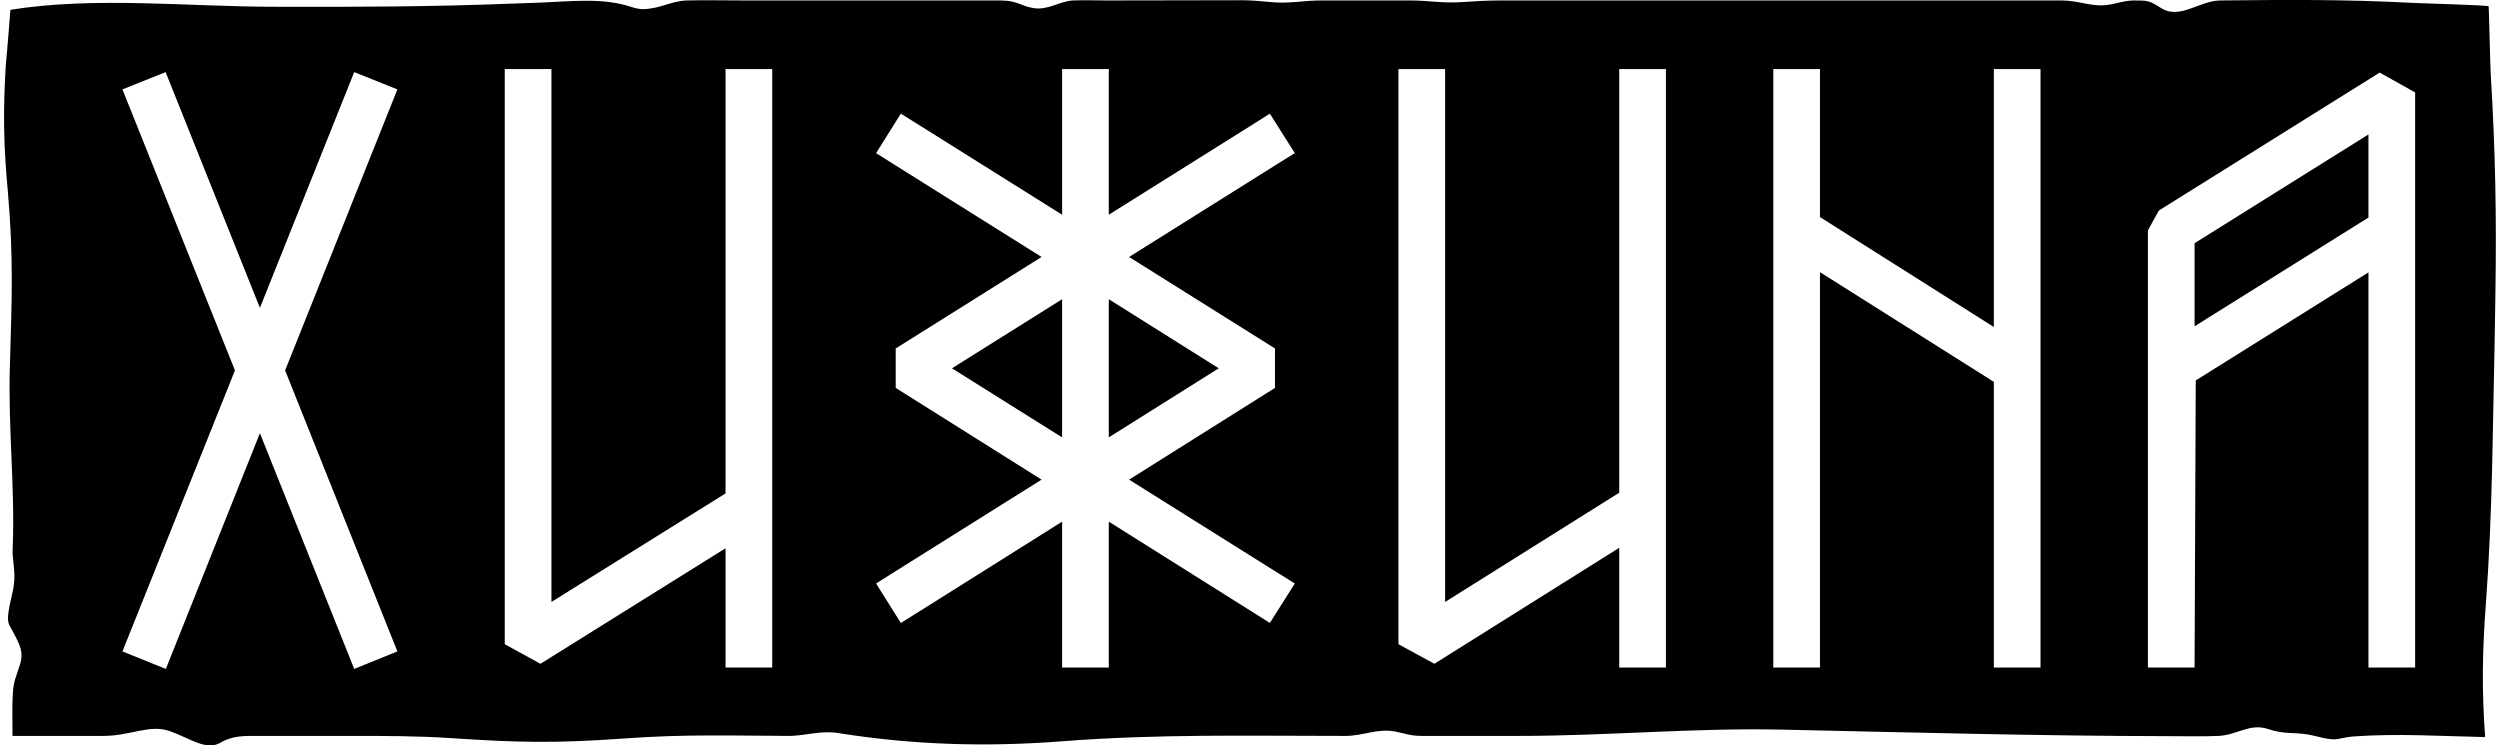 <?xml version="1.0" encoding="UTF-8"?> <!-- Creator: CorelDRAW 2019 (64-Bit) --> <svg xmlns="http://www.w3.org/2000/svg" xmlns:xlink="http://www.w3.org/1999/xlink" xmlns:xodm="http://www.corel.com/coreldraw/odm/2003" xml:space="preserve" width="332px" height="99px" style="shape-rendering:geometricPrecision; text-rendering:geometricPrecision; image-rendering:optimizeQuality; fill-rule:evenodd; clip-rule:evenodd" viewBox="0 0 106.76 31.94"> <defs> <style type="text/css"> <![CDATA[ .fil0 {fill:black} ]]> </style> </defs> <g id="Слой_x0020_1">  <path class="fil0" d="M106.71 14.44c-0.09,3.9 -0.09,7.53 -0.38,11.44 -0.15,2 -0.18,3.69 -0.03,5.7 -1.93,-0.04 -3.66,-0.16 -5.61,-0.03 -0.24,0.02 -0.45,0.06 -0.69,0.11 -0.36,0.08 -0.94,-0.14 -1.35,-0.2 -0.66,-0.09 -0.97,0 -1.67,-0.23 -0.77,-0.25 -1.3,0.26 -2.1,0.3 -0.71,0.03 -1.48,0.01 -2.2,0.01 -5.56,-0.01 -10.99,-0.16 -16.53,-0.28 -3.76,-0.08 -7.47,0.27 -11.27,0.27 -1.36,0 -2.72,0 -4.08,0 -0.59,0 -0.69,-0.09 -1.21,-0.19 -0.76,-0.14 -1.36,0.19 -2.12,0.19 -4.11,0 -8.02,-0.09 -12.14,0.23 -3.24,0.25 -6.37,0.16 -9.58,-0.35 -0.74,-0.12 -1.31,0.09 -2.05,0.12 -2.57,-0.01 -4.53,-0.08 -7.13,0.11 -2.95,0.21 -4.55,0.18 -7.49,-0.02 -1.44,-0.09 -2.69,-0.09 -4.12,-0.09 -1.36,0 -2.72,0 -4.07,0 -0.59,0 -1.1,-0.02 -1.62,0.29 -0.41,0.24 -0.85,0.07 -1.26,-0.11 -0.98,-0.42 -1.17,-0.61 -2.26,-0.39 -0.55,0.11 -0.95,0.21 -1.53,0.21 -1.28,0 -2.57,0 -3.86,0 0,-0.55 -0.02,-1.21 0.01,-1.76 0.03,-0.61 0.15,-0.77 0.31,-1.3 0.17,-0.54 -0.02,-0.86 -0.26,-1.33 -0.21,-0.41 -0.3,-0.4 -0.23,-0.93 0.05,-0.39 0.18,-0.77 0.23,-1.17 0.08,-0.63 -0.09,-1.02 -0.05,-1.62 0.1,-2.6 -0.21,-5.13 -0.12,-7.81 0.08,-2.83 0.16,-4.51 -0.09,-7.41 -0.18,-1.96 -0.21,-3.38 -0.09,-5.36 0.07,-0.8 0.14,-1.61 0.2,-2.42 3.62,-0.58 7.63,-0.13 11.35,-0.13 3.52,0.01 6.74,0 10.28,-0.14 0.38,-0.01 0.75,-0.03 1.13,-0.04 1.26,-0.05 2.64,-0.22 3.85,0.19 0.43,0.14 0.63,0.1 1.06,0.02 0.45,-0.11 0.8,-0.27 1.27,-0.3 0.82,-0.02 1.68,0 2.5,0 3.66,0 7.32,0 10.98,0 0.74,0 0.87,0.25 1.44,0.33 0.61,0.09 1.09,-0.3 1.67,-0.33 0.46,-0.02 1.04,0 1.51,0 1.9,0 3.79,-0.01 5.68,-0.01 0.5,0 0.82,0.04 1.3,0.08 0.76,0.08 1.43,-0.08 2.19,-0.07 1.26,0 2.52,0 3.78,0 0.77,0 1.42,0.13 2.19,0.07 0.6,-0.04 1.07,-0.07 1.68,-0.07 8,0 16,0 24,0 0.63,0 1.06,0.18 1.62,0.21 0.57,0.02 0.94,-0.2 1.49,-0.21 0.63,0 0.66,0 1.2,0.34 0.79,0.48 1.62,-0.33 2.51,-0.34 2.88,-0.03 5.28,-0.05 8.17,0.1 0.32,0.02 3.3,0.1 3.33,0.15 0.01,0.01 0.07,2.65 0.09,2.92 0.2,3.31 0.25,6.04 0.2,9.35 -0.01,0.64 -0.02,1.27 -0.03,1.9zm-5.41 -5.12l0 -3.56 -7.45 4.66 0 3.56 7.45 -4.66zm-86.3 -6.23l1.85 0.74 -4.81 12.04 4.81 12.04 -1.85 0.75 -4.04 -10.1 -4.03 10.1 -1.86 -0.75 4.82 -12.04 -4.82 -12.04 1.85 -0.74 4.04 10.1 4.04 -10.1zm17.91 25.51l-2 0 0 -5.11 -7.93 4.95 -1.53 -0.84 0 -24.64 2 0 0 22.83 7.46 -4.65 0 -18.18 2 0 0 25.64zm38.29 0l-2 0 0 -5.13 -7.92 4.97 -1.54 -0.84 0 -23.64 0 -1 2 0 0 22.83 7.46 -4.68 0 -18.15 2 0 0 25.64zm14.05 -24.64l0 -1 2 0 0 25.64 -2 0 0 -12.24 -7.45 -4.7 0 16.94 -2 0 0 -25.64 2 0 0 6.34 7.45 4.71 0 -10.05zm18.05 24.64l-2 0 0 -16.93 -7.4 4.63 -0.05 12.3 -2 0 0 -18.73 0.47 -0.85 9.46 -5.91 1.52 0.85 0 24.64zm-65.1 -21.51l-0.84 -0.53 1.06 -1.69 0.85 0.53 6.06 3.8 0 -6.24 2 0 0 6.24 6.06 -3.8 0.84 -0.53 1.07 1.69 -0.85 0.53 -6.25 3.92 6.25 3.92 0 1.69 -6.25 3.93 6.25 3.92 0.85 0.53 -1.07 1.69 -0.84 -0.53 -6.06 -3.81 0 5.25 0 1 -2 0 0 -6.25 -6.06 3.81 -0.85 0.53 -1.06 -1.69 0.84 -0.53 6.25 -3.92 -6.25 -3.93 0 -1.69 6.25 -3.92 -6.25 -3.92zm7.13 11.65l0 -5.92 -4.72 2.96 4.72 2.96zm2 -5.92l0 5.92 4.71 -2.96 -4.71 -2.96z"></path> </g> </svg> 